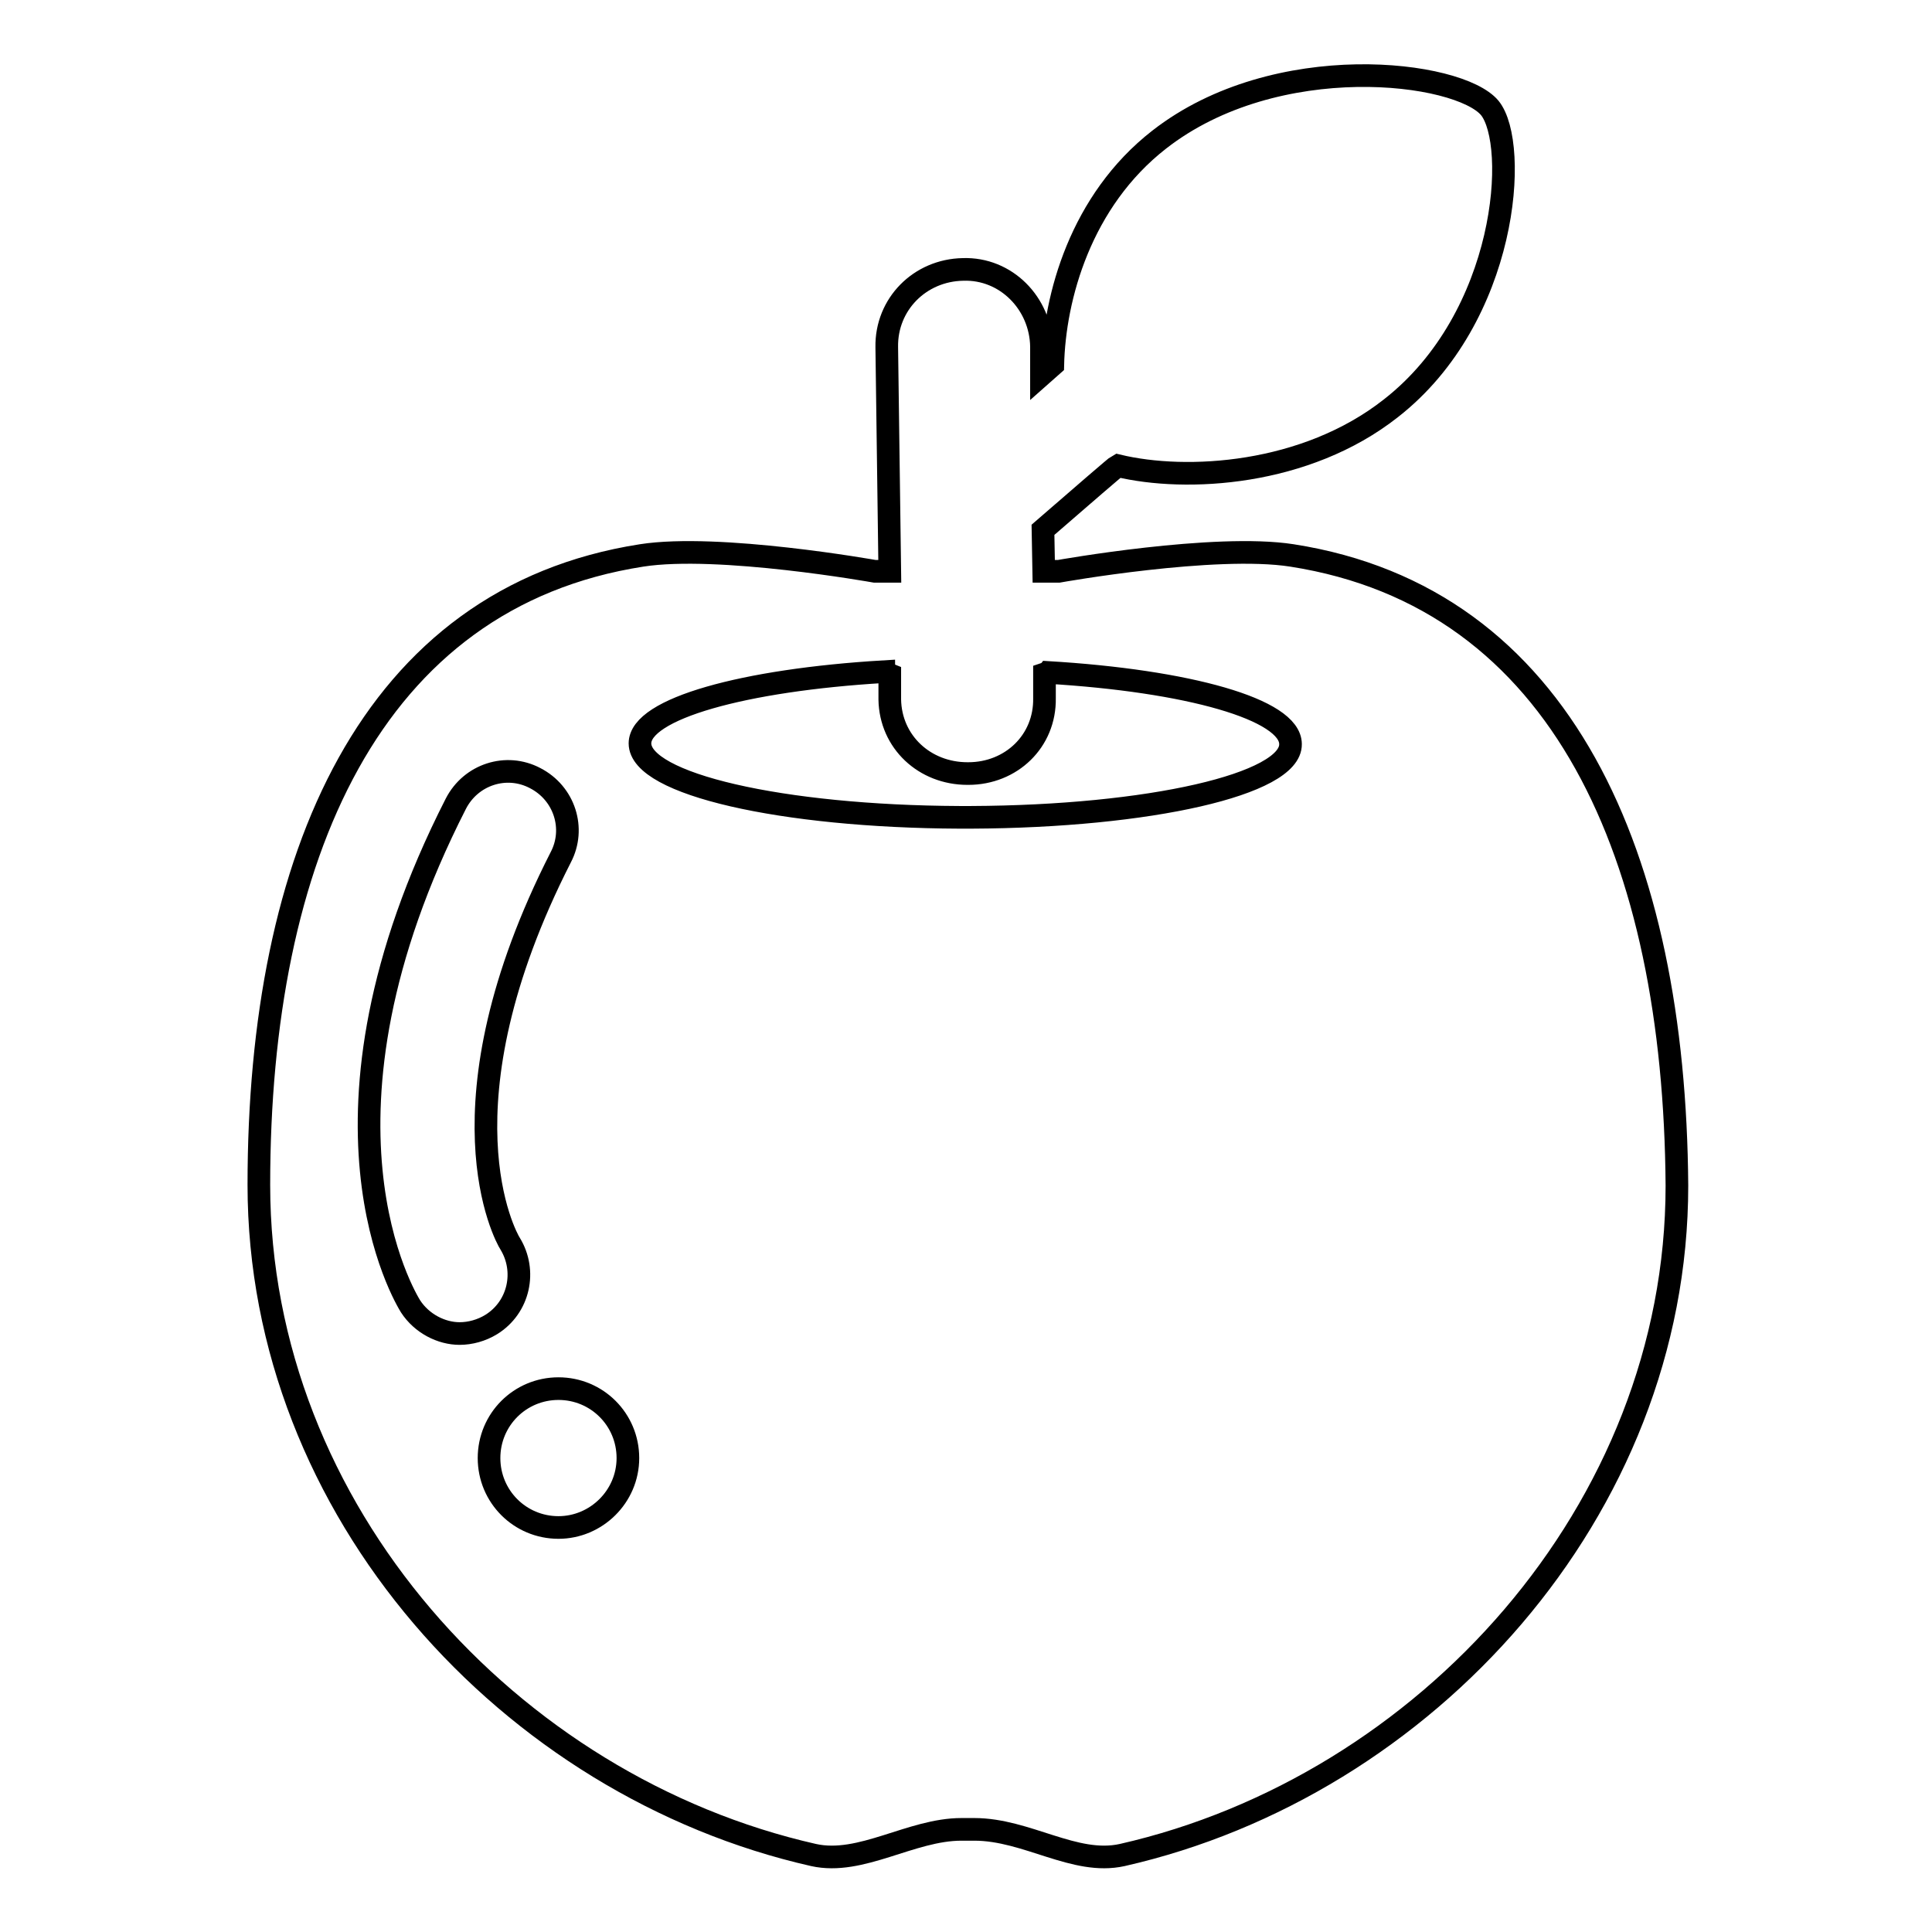 <?xml version="1.0" encoding="utf-8"?>
<!-- Svg Vector Icons : http://www.onlinewebfonts.com/icon -->
<!DOCTYPE svg PUBLIC "-//W3C//DTD SVG 1.1//EN" "http://www.w3.org/Graphics/SVG/1.1/DTD/svg11.dtd">
<svg version="1.1" xmlns="http://www.w3.org/2000/svg" xmlns:xlink="http://www.w3.org/1999/xlink" x="0px" y="0px" viewBox="0 0 256 256" enable-background="new 0 0 256 256" xml:space="preserve">
<g><g><g><path stroke-width="3" fill-opacity="0" stroke="#000000"  d="M171.2,73.6c-10.2-1.6-30.9,2.1-30.9,2.1h-2l-0.1-5.5c5.3-4.6,9.7-8.4,9.9-8.5c9.1,2.2,24.9,1.3,36.2-7.6c15.5-12.1,17-35,13.1-39.8c-4.1-4.9-28.3-7.9-43.8,4.2c-10.4,8.1-13.9,20.9-14.1,29.9c-0.1,0.1-0.7,0.6-1.5,1.3l0-3.8c-0.1-5.7-4.7-10.4-10.4-10.2c-5.7,0.1-10.2,4.6-10.1,10.3l0.4,29.7h-2c0,0-20.7-3.7-30.9-2.1c-35.9,5.6-50.7,40-50.7,83.4c0,43.2,33.3,79.7,73.5,88.8c6.3,1.4,12.9-3.4,19.6-3.4h1.7c7,0,13.3,4.8,19.6,3.4c40.1-9.1,73.5-45.6,73.5-88.7C221.9,113.6,207.1,79.2,171.2,73.6z M54.4,173.1c-0.6-1-15.3-24.8,6-66.6c2-3.9,6.7-5.4,10.5-3.4c3.9,2,5.4,6.7,3.4,10.5c-16.8,33-7.3,50.3-6.7,51.2c2.2,3.6,1.2,8.4-2.5,10.7c-1.3,0.8-2.8,1.2-4.2,1.2C58.5,176.7,55.9,175.4,54.4,173.1z M74,202.4c-5.1,0-9.2-4.1-9.2-9.2c0-5.1,4.1-9.2,9.2-9.2c5.1,0,9.2,4.1,9.2,9.2C83.2,198.3,79,202.4,74,202.4z M128.7,108.3L128.7,108.3c0,0-0.5,0-0.8,0c-0.3,0-0.5,0-0.8,0l0,0c-23.5-0.1-42.3-4.4-42.3-9.8c0-4.6,13.8-8.4,32.3-9.5c0,0.1,0.3,0.2,0.8,0.4l0,3.3c0.1,5.6,4.6,9.8,10.3,9.8c0,0,0.1,0,0.1,0c5.7,0,10.2-4.3,10.1-10l0-3.2c0.3-0.1,0.4-0.2,0.4-0.2c18.6,1.1,32.2,4.9,32.2,9.5C171.1,103.9,152.3,108.2,128.7,108.3z"/></g><g></g><g></g><g></g><g></g><g></g><g></g><g></g><g></g><g></g><g></g><g></g><g></g><g></g><g></g><g></g></g></g>
</svg>